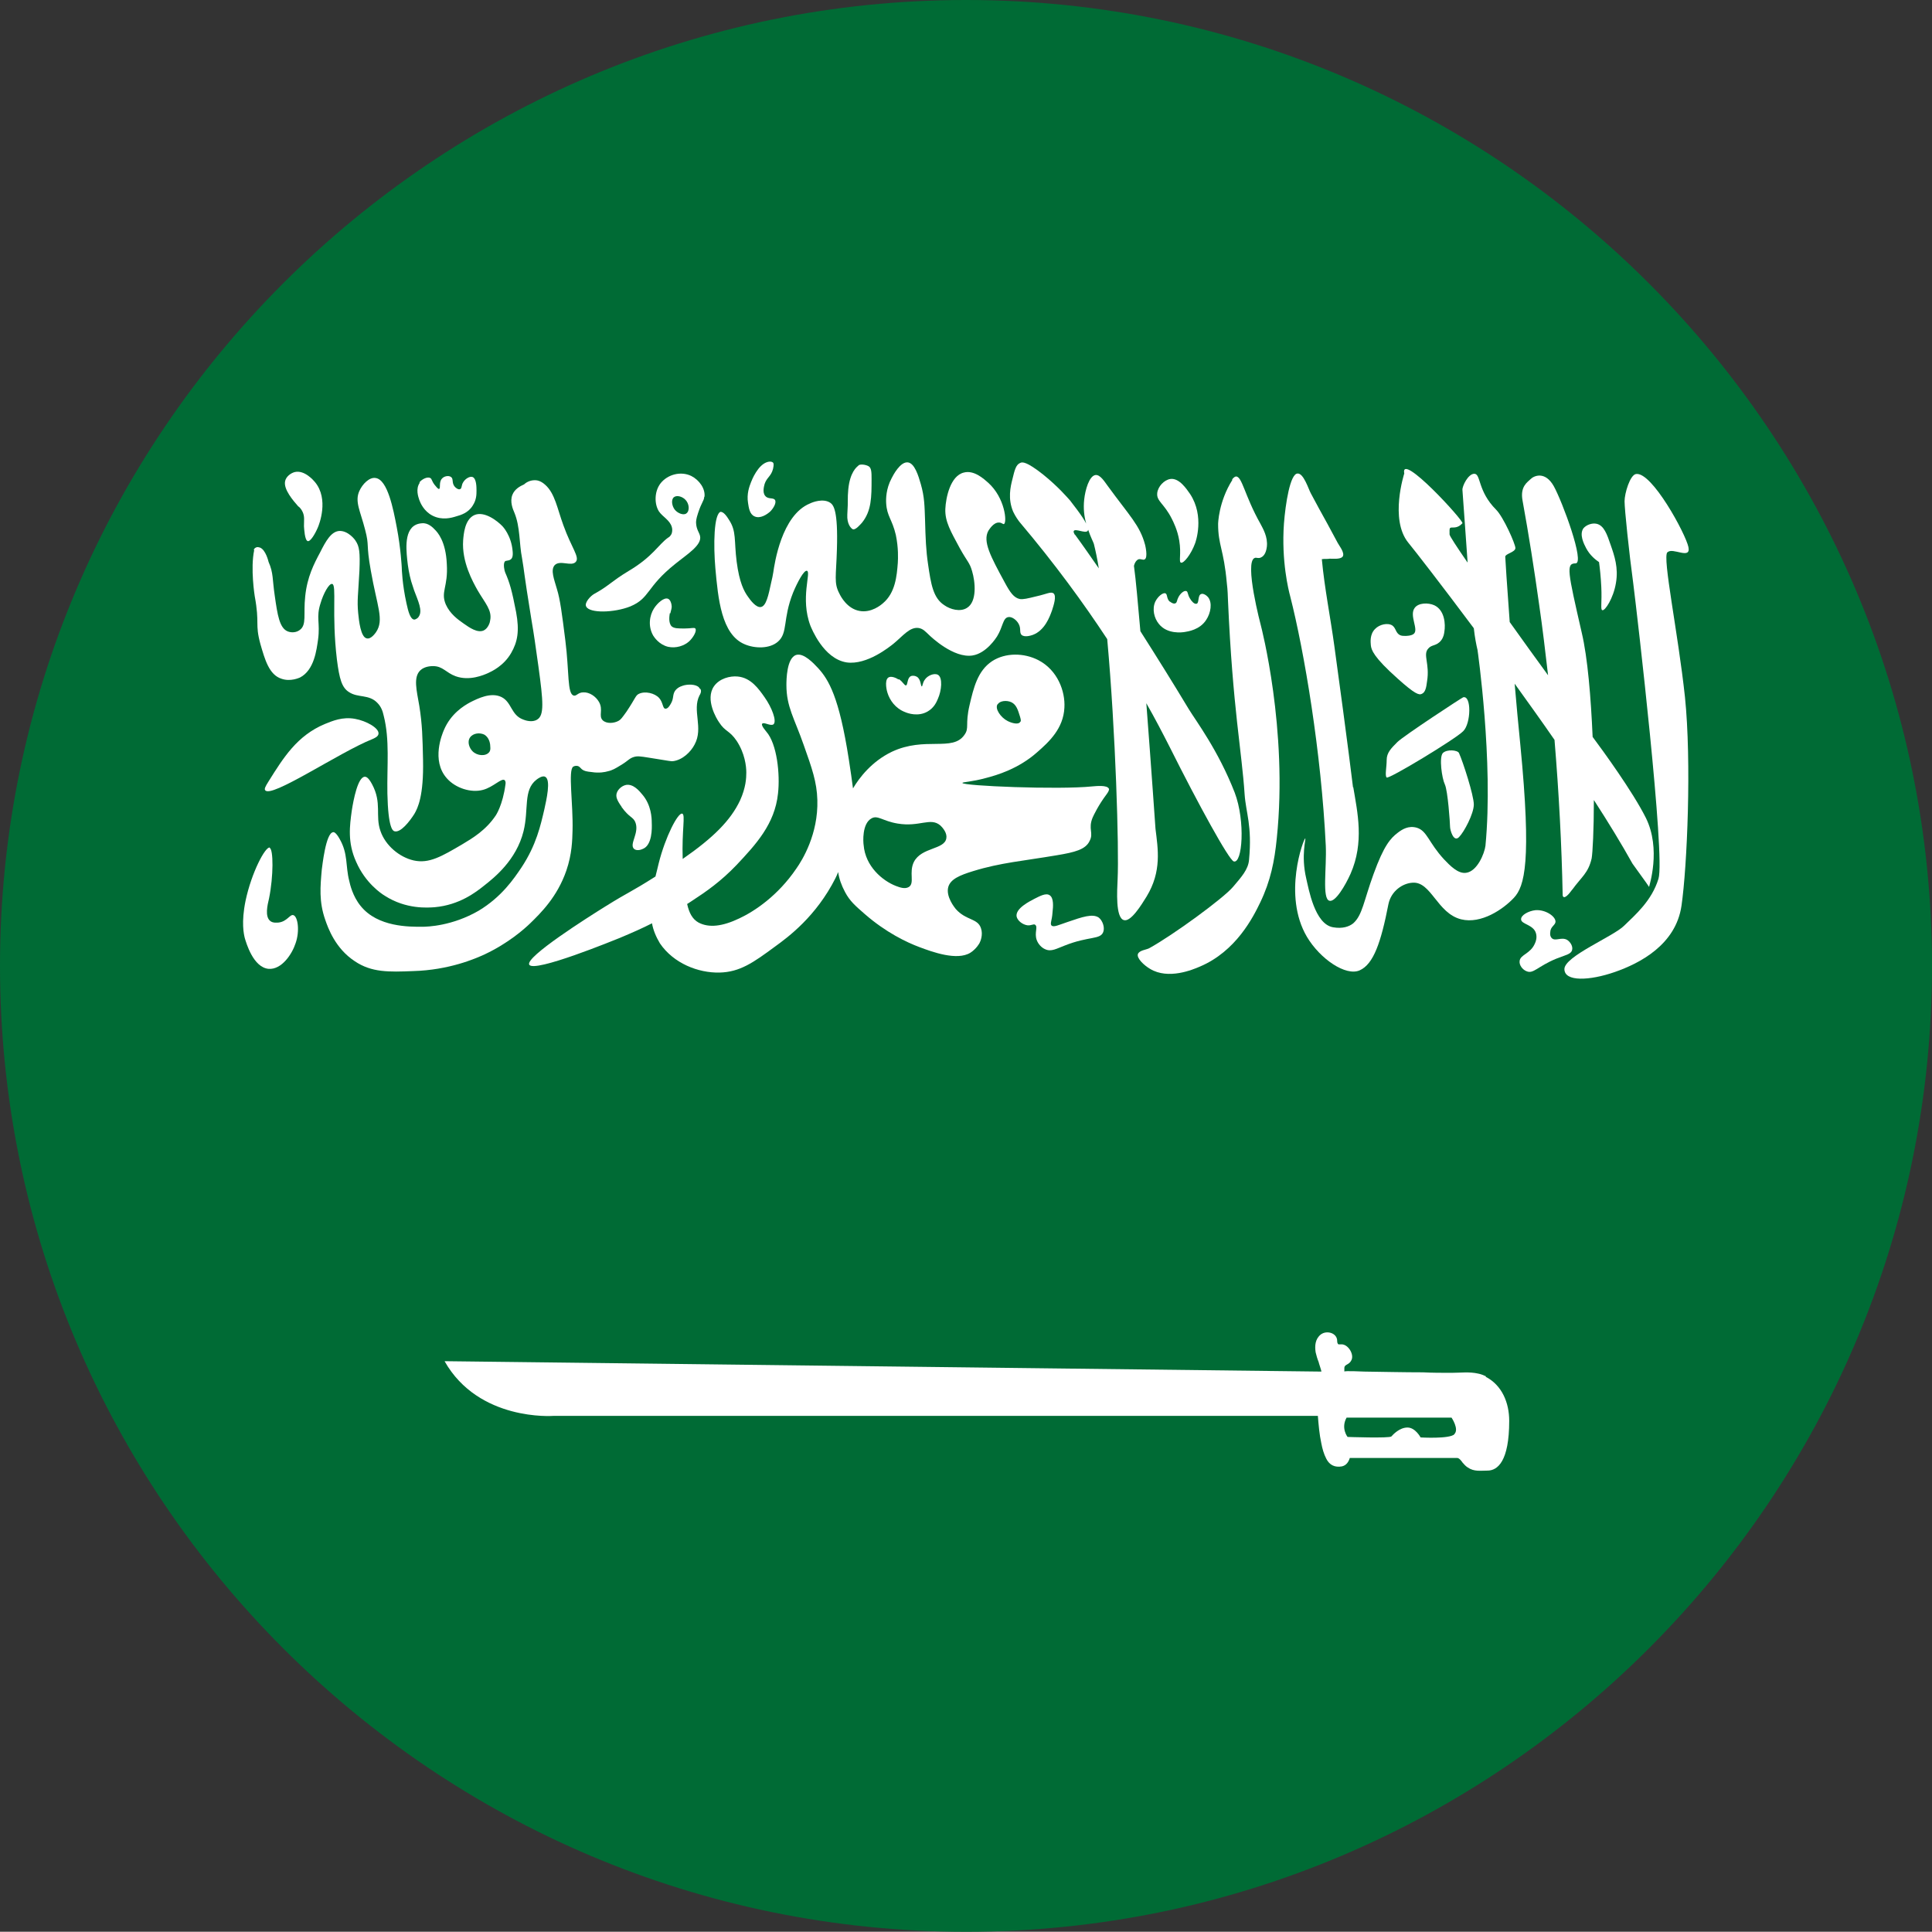 <?xml version="1.0" encoding="UTF-8"?><svg id="Layer_2" xmlns="http://www.w3.org/2000/svg" viewBox="0 0 78.05 78.04"><rect x="0" y="0" width="78.05" height="78.04" fill="#333333" stroke="none"/><defs><style>.cls-1{fill:#006b35;}.cls-2{fill:#fff;}</style></defs><g id="Layer_1-2"><g><path class="cls-1" d="M78.05,39.02c0,21.52-17.51,39.02-39.02,39.02S0,60.54,0,39.02,17.51,0,39.03,0s39.02,17.51,39.02,39.02Z"/><g><path class="cls-2" d="M60.03,55.6c-.11-.05-.21-.09-.32-.11-.35-.08-.72-.03-1.07-.03-.39,0-.78,0-1.16-.02-.79,0-1.58-.02-2.36-.03-.04,0-.81-.04-.81,0,0-.04,0-.1,0-.14,0-.17,.19-.11,.29-.33,.11-.24-.15-.65-.42-.63-.04,0-.07,0-.11,0-.04-.03-.05-.09-.05-.14,0-.32-.42-.44-.66-.26-.23,.18-.25,.46-.21,.72,.03,.13,.07,.27,.12,.39,0,.03,.13,.39,.11,.39l-35.42-.42c1.38,2.44,4.39,2.21,4.39,2.21h30.89c.03,.37,.06,.74,.14,1.11,.04,.21,.1,.43,.2,.62,.13,.26,.35,.36,.63,.31,.18-.04,.27-.18,.32-.34h4.34c.08,0,.17,.12,.21,.18,.07,.08,.13,.15,.21,.2,.26,.18,.51,.13,.8,.13,.41,0,.88-.37,.88-2.01,0-.73-.29-1.44-.95-1.78Zm-1.27,2.34c-.2,.2-1.37,.13-1.37,.13,0,0-.21-.4-.53-.4s-.58,.28-.65,.36c-.08,.08-1.77,.02-1.77,.02,0,0-.28-.35-.04-.78h4.24s.32,.47,.11,.67Z"/><g><path class="cls-2" d="M10.9,34.24c-.18-.05-.74,1.01-.98,2.15-.18,.88-.07,1.35-.03,1.51,.06,.2,.34,1.18,.96,1.24,.53,.04,.95-.6,1.09-1.03,.18-.51,.09-1.09-.09-1.14-.14-.04-.25,.26-.6,.3-.05,0-.23,.03-.34-.07-.21-.18-.11-.62-.04-.91,.18-.89,.18-1.99,.02-2.04Z"/><path class="cls-2" d="M15.29,29.65c.04-.23-.49-.53-.95-.61-.5-.09-.9,.08-1.22,.21-1.12,.47-1.67,1.36-2.26,2.3-.16,.25-.18,.32-.15,.37,.22,.36,3-1.53,4.33-2.06,.07-.03,.24-.1,.25-.21Z"/><path class="cls-2" d="M12.06,20.47c-.22-.25-.62-.71-.54-1.04,.04-.18,.23-.32,.39-.36,.39-.09,.75,.33,.81,.4,.58,.69,.17,1.73,.12,1.84-.11,.26-.3,.58-.41,.55-.12-.04-.14-.48-.15-.6,0-.25,.03-.39-.05-.57-.05-.11-.11-.18-.17-.23Z"/><path class="cls-2" d="M10.27,22.22c-.16,.74,.02,1.86,.02,1.86,.21,1.14,0,1.09,.23,1.94,.18,.62,.35,1.24,.85,1.4,.37,.13,.72-.04,.75-.05,.58-.3,.67-1.13,.73-1.54,.09-.68-.09-.88,.1-1.46,.11-.38,.34-.81,.47-.78,.19,.04-.03,1.2,.19,3.05,.1,.79,.2,1.14,.49,1.32,.36,.24,.8,.08,1.14,.43,.16,.16,.22,.34,.26,.52,.25,.98,.13,2.01,.15,3.15,.03,1.4,.22,1.5,.28,1.52,.25,.08,.62-.4,.81-.7,.14-.24,.38-.73,.35-2.18-.02-.9-.03-1.43-.15-2.18-.11-.64-.25-1.16,.04-1.44,.18-.17,.45-.17,.52-.17,.39,0,.52,.27,.91,.41,.56,.2,1.13-.05,1.31-.13,.15-.07,.63-.29,.93-.81,.26-.45,.34-.89,.2-1.65-.17-.88-.26-1.19-.44-1.6-.03-.06-.09-.34-.02-.44,.04-.06,.15-.02,.24-.09,.06-.04,.1-.13,.08-.33-.05-.64-.41-1.01-.41-1.01-.21-.22-.74-.63-1.14-.45-.39,.18-.43,.78-.45,1.02-.06,.87,.39,1.67,.58,2.01,.3,.52,.6,.81,.51,1.23,0,.05-.07,.31-.26,.4-.25,.11-.57-.11-.81-.28-.23-.16-.55-.39-.72-.77-.22-.52,.1-.7,.04-1.64-.04-.92-.38-1.28-.47-1.37-.09-.1-.29-.3-.54-.27-.72,.05-.64,.96-.59,1.46,.03,.3,.08,.59,.16,.88,.04,.12,.08,.25,.12,.37,.16,.43,.36,.83,.18,1.07,0,.02-.1,.11-.18,.11-.16-.02-.24-.34-.31-.66-.17-.77-.19-1.39-.19-1.45,0,0-.04-.78-.2-1.61-.14-.74-.37-1.94-.86-2-.25-.04-.53,.25-.65,.52-.2,.43,.04,.82,.23,1.57,.18,.68,.03,.54,.23,1.65,.25,1.44,.55,1.99,.21,2.49-.03,.04-.2,.29-.37,.25-.25-.04-.32-.72-.35-1.02-.05-.52,0-.74,.05-1.71,.03-.75,0-.99-.16-1.22-.02-.04-.3-.41-.66-.39-.32,.03-.53,.39-.77,.87-.24,.45-.52,.98-.6,1.77-.08,.73,.07,1.15-.22,1.36-.13,.1-.32,.12-.48,.06-.34-.13-.42-.67-.53-1.44-.1-.67-.05-.92-.25-1.37,0,0-.11-.49-.35-.58-.03,0-.09-.04-.16,0,0,0-.07,.02-.09,.1Z"/><path class="cls-2" d="M16.96,19.5c-.18,.25-.06,.58-.02,.7,.04,.11,.18,.45,.53,.63,.39,.2,.77,.09,.96,.03,.18-.05,.49-.14,.67-.44,.15-.23,.15-.45,.15-.6,0-.13,0-.49-.16-.55-.11-.04-.29,.07-.37,.2-.09,.13-.05,.25-.13,.29-.07,.03-.17-.04-.22-.1-.13-.15-.04-.32-.15-.39-.09-.07-.28-.04-.37,.07-.13,.15-.04,.39-.11,.41-.04,.02-.12-.09-.18-.16-.13-.17-.11-.25-.18-.28-.11-.06-.33,.04-.44,.18Z"/><path class="cls-2" d="M28.27,27.82c-.07-.16-.38-.19-.61-.14-.07,.02-.27,.06-.39,.23-.11,.17-.04,.3-.17,.52-.04,.07-.12,.21-.22,.2-.11,0-.09-.25-.25-.43-.18-.2-.57-.29-.82-.17-.14,.07-.12,.15-.5,.72-.18,.25-.23,.32-.32,.37-.18,.1-.48,.13-.64-.02-.18-.18,.03-.42-.15-.74-.13-.23-.39-.4-.63-.39-.22,0-.28,.16-.39,.13-.27-.06-.18-.96-.34-2.22-.14-1.11-.21-1.66-.34-2.08-.11-.39-.27-.77-.09-.97,.22-.22,.67,.07,.85-.13,.17-.19-.17-.56-.5-1.48-.25-.68-.34-1.29-.74-1.64-.2-.18-.36-.18-.42-.18-.21,0-.37,.11-.43,.17-.16,.07-.38,.19-.47,.42-.11,.28,.02,.58,.08,.72,.24,.58,.19,1.24,.31,1.84,.11,.65,.04,.39,.38,2.49,.1,.58,.16,1.01,.28,1.87,.2,1.45,.24,1.99-.05,2.16-.2,.13-.49,.03-.56,0-.5-.18-.46-.7-.88-.91-.43-.21-.96,.06-1.26,.21-.26,.14-.79,.46-1.07,1.13-.06,.14-.52,1.22,.12,1.94,.35,.4,.98,.6,1.46,.47,.42-.11,.76-.5,.88-.39,.04,.04,.04,.12,.03,.17-.11,.84-.39,1.25-.39,1.25-.4,.6-.94,.92-1.34,1.16-.85,.5-1.36,.8-1.98,.66-.57-.13-1.14-.6-1.34-1.19-.22-.62,.07-1.13-.34-1.89-.15-.28-.24-.3-.29-.3-.28,0-.46,.92-.53,1.38-.08,.59-.18,1.27,.18,2.06,.37,.85,1.01,1.28,1.16,1.37,.86,.55,1.73,.48,2.01,.46,1-.09,1.66-.6,2.02-.89,.38-.3,1.28-1.01,1.57-2.18,.22-.89-.02-1.66,.52-2.08,.05-.04,.24-.18,.35-.12,.25,.11,.05,.95-.03,1.32-.15,.64-.32,1.43-.92,2.34-.31,.46-.8,1.19-1.73,1.75-1.07,.62-2.07,.65-2.29,.65-.5,0-1.79,.02-2.48-.84-.32-.39-.43-.87-.46-1.01-.16-.62-.04-1.09-.39-1.7-.15-.27-.24-.28-.26-.27-.3,.02-.44,1.38-.46,1.51-.06,.68-.12,1.29,.14,2.03,.11,.32,.4,1.15,1.19,1.67,.68,.46,1.38,.44,2.36,.4,1.45-.04,2.51-.5,2.9-.68,.95-.45,1.58-1.01,1.83-1.25,.42-.41,1.09-1.06,1.46-2.13,.23-.67,.24-1.24,.25-1.62,.03-1.07-.19-2.45,.03-2.58,.07-.04,.14-.03,.14-.03,.1,0,.15,.09,.21,.14,.09,.07,.19,.09,.39,.11,.31,.05,.55,0,.65-.03,.19-.04,.32-.12,.5-.23,.34-.2,.36-.29,.56-.35,.14-.04,.24-.03,.61,.03,.88,.14,.89,.15,.97,.14,.39-.05,.72-.38,.87-.67,.37-.68-.11-1.38,.2-1.99,.03-.04,.09-.16,.04-.25Zm-8.51,2.57c-.14,.17-.48,.15-.67-.04-.12-.12-.23-.37-.1-.56,.13-.18,.4-.2,.58-.11,.18,.11,.22,.32,.23,.39,0,.07,.04,.23-.04,.32Z"/><path class="cls-2" d="M25.11,32.6c.31,.43,.45,.39,.55,.6,.19,.44-.25,.89-.05,1.09,.1,.09,.27,.05,.37,0,.37-.16,.36-.83,.35-1.05,0-.2-.02-.72-.38-1.14-.13-.16-.37-.44-.66-.39-.19,.04-.38,.22-.39,.41,0,.07,0,.18,.21,.47Z"/><path class="cls-2" d="M42.52,36.86c.03-.25,.05-.58-.11-.69-.15-.11-.4,.03-.62,.14-.19,.1-.78,.39-.72,.72,.04,.17,.24,.32,.43,.35,.17,.02,.25-.07,.32-.02,.12,.09-.04,.32,.06,.61,.06,.17,.2,.32,.35,.38,.24,.11,.46-.03,.78-.15,.98-.39,1.44-.23,1.56-.55,.07-.19-.03-.46-.18-.58-.25-.17-.66-.03-1.27,.18-.36,.12-.55,.22-.64,.14-.07-.08,.02-.2,.04-.53Z"/><path class="cls-2" d="M27.08,24.78c.03-.15,.07-.21,.05-.33,0-.04-.04-.22-.14-.26-.16-.07-.43,.17-.57,.39-.18,.28-.25,.72-.03,1.1,.04,.06,.23,.36,.6,.45,.32,.07,.65-.04,.85-.22,.18-.17,.32-.43,.25-.52-.05-.05-.15,0-.43,0-.27,0-.43,0-.53-.09-.13-.14-.09-.41-.07-.53Z"/><path class="cls-2" d="M36.3,27.45c-.11-.07-.3-.15-.41-.08-.18,.12-.05,.59-.04,.61,.09,.3,.32,.64,.72,.79,.09,.04,.52,.2,.91-.03,.26-.15,.36-.39,.41-.51,.15-.33,.2-.86,0-.97-.15-.08-.42,.03-.53,.2-.09,.12-.09,.27-.12,.27-.05,0-.03-.29-.2-.39-.07-.04-.17-.06-.25-.02-.15,.08-.11,.35-.19,.37-.07,0-.11-.13-.28-.25Z"/><path class="cls-2" d="M28.46,20.07c.04-.32-.2-.67-.53-.84-.43-.21-.96-.06-1.24,.29-.26,.33-.26,.84-.07,1.14,.15,.22,.44,.35,.52,.63,.04,.14,0,.23,0,.25-.04,.11-.12,.17-.15,.18-.39,.28-.62,.77-1.6,1.35-.71,.43-.78,.59-1.38,.92-.15,.08-.41,.36-.33,.51,.13,.28,1.12,.26,1.78,0,.81-.34,.63-.77,1.82-1.72,.48-.39,1.09-.76,1-1.13-.03-.14-.15-.26-.16-.53,0-.06,0-.15,.08-.39,.15-.46,.24-.49,.25-.66Zm-.73,.67c-.11,.09-.35,0-.47-.15-.11-.14-.16-.39-.04-.5,.12-.1,.34-.03,.46,.09,.17,.16,.19,.46,.05,.56Z"/><path class="cls-2" d="M29.13,20.67c-.3,.05-.31,1.38-.23,2.29,.11,1.21,.24,2.68,1.19,3.07,.4,.17,1,.19,1.34-.11,.41-.36,.18-.9,.61-1.98,.17-.41,.44-.92,.56-.88,.18,.05-.28,1.11,.14,2.22,.04,.09,.52,1.33,1.46,1.48,.83,.12,1.76-.65,1.89-.75,.39-.32,.66-.69,1.02-.64,.18,.03,.27,.14,.4,.26,.11,.11,1.02,.97,1.78,.85,.56-.09,.95-.71,.99-.77,.24-.39,.23-.74,.45-.78,.15-.03,.34,.12,.42,.27,.11,.19,.02,.35,.12,.45,.13,.11,.39,.02,.45,0,.49-.18,.69-.74,.78-.99,.07-.22,.19-.58,.06-.69-.11-.08-.28,.03-.69,.12-.36,.09-.54,.13-.67,.11-.24-.05-.39-.26-.61-.67-.57-1.05-.9-1.66-.66-2.09,.03-.04,.2-.34,.43-.33,.11,0,.16,.08,.2,.06,.13-.07,.04-1.06-.64-1.67-.17-.15-.57-.52-.98-.41-.55,.13-.73,1.02-.75,1.47-.02,.51,.22,.91,.58,1.58,.31,.56,.4,.58,.5,.93,.13,.43,.21,1.24-.21,1.49-.27,.17-.67,.06-.91-.11-.45-.29-.54-.84-.66-1.67-.08-.54-.1-1.02-.12-1.79-.02-.54-.02-.91-.17-1.43-.1-.35-.25-.84-.52-.88-.31-.04-.6,.52-.66,.64-.23,.43-.23,.84-.22,1.01,.03,.53,.24,.64,.39,1.28,.11,.53,.09,.95,.08,1.13-.04,.53-.1,1.21-.6,1.63-.08,.07-.47,.4-.95,.31-.49-.09-.75-.57-.81-.7-.23-.43-.13-.71-.1-1.78,.05-1.59-.14-1.8-.27-1.89-.29-.19-.72-.02-.82,.03-1.15,.47-1.43,2.44-1.48,2.78-.03,.16-.04,.24-.08,.39-.12,.57-.21,.96-.41,1.01-.2,.05-.44-.28-.53-.41-.16-.22-.35-.57-.46-1.42-.11-.86,0-1.22-.31-1.69-.08-.13-.22-.34-.35-.32Z"/><path class="cls-2" d="M31.02,18.66c-.4,.1-.65,.74-.68,.82-.07,.18-.18,.47-.12,.84,.03,.19,.06,.45,.26,.54,.23,.11,.51-.08,.64-.2,.11-.11,.26-.34,.19-.46-.07-.11-.27-.02-.39-.16-.14-.15-.04-.44-.03-.49,.09-.27,.26-.3,.34-.61,.04-.18,.02-.23,0-.25-.06-.06-.17-.04-.21-.03Z"/><path class="cls-2" d="M34.68,18.81c-.08,.06-.34,.27-.41,.95-.04,.43,0,.39-.04,1.03-.02,.37,.14,.55,.22,.59,.11,.05,.32-.21,.37-.26,.39-.48,.39-1.04,.39-1.77,0-.25,0-.46-.13-.52-.11-.06-.32-.09-.4-.03Z"/><path class="cls-2" d="M49.88,32.02c-.67-1.72-1.57-2.9-1.86-3.38-.65-1.08-1.3-2.12-1.95-3.14-.1-1.11-.18-2.07-.26-2.64,.05-.21,.17-.26,.17-.26,.11-.04,.19,.04,.26,0,.15-.07,.02-.59,.02-.59-.21-.79-.63-1.17-1.51-2.38-.12-.16-.3-.46-.49-.44-.26,.03-.42,.61-.46,.99-.04,.36,0,.69,.08,.97-.17-.33-.57-.82-.65-.93-.1-.11-.47-.55-1.09-1.05-.67-.53-.84-.51-.92-.47-.18,.07-.23,.29-.32,.66-.08,.31-.19,.79,.03,1.31,.09,.19,.19,.33,.26,.42,1.42,1.68,2.58,3.27,3.54,4.73,.34,3.73,.48,8.47,.42,9.7-.02,.46-.09,1.55,.25,1.65,.28,.09,.71-.61,.92-.95,.62-1.02,.46-1.92,.36-2.74,0,0-.17-2.46-.37-5.07,.36,.63,.67,1.23,.95,1.78,1.16,2.32,2.38,4.54,2.58,4.61,.35,.11,.48-1.62,.04-2.78Zm-6.46-10.42s-.07-.11-.04-.15c.06-.11,.46,.11,.56,0,0,0,.02-.04,.02-.05,.1,.3,.21,.5,.23,.57,.07,.28,.14,.61,.2,.99-.32-.46-.63-.91-.96-1.36Z"/><path class="cls-2" d="M46.75,19.93c-.03,.32,.28,.41,.59,1.03,.06,.12,.23,.45,.3,.88,.09,.54-.03,.86,.07,.89,.11,.04,.41-.34,.57-.78,.02-.05,.39-1.09-.2-1.99-.14-.2-.44-.66-.8-.61-.25,.04-.5,.3-.53,.57Z"/><path class="cls-2" d="M47.26,24.31c-.14-.12-.09-.31-.18-.34-.1-.04-.31,.13-.41,.34-.13,.29-.05,.66,.15,.9,.34,.42,.94,.34,1.05,.32,.11-.02,.6-.08,.86-.49,.18-.27,.26-.69,.07-.92-.07-.08-.2-.16-.28-.12-.14,.05-.07,.37-.18,.39-.09,.03-.21-.11-.26-.2-.11-.17-.08-.28-.15-.31-.1-.04-.26,.11-.33,.26-.06,.11-.04,.19-.11,.23-.07,.04-.17-.02-.23-.07Z"/><path class="cls-2" d="M56.56,25.66c-.18-.09-.16-.28-.31-.39-.18-.12-.52-.05-.7,.14-.22,.22-.18,.54-.17,.66,.02,.18,.1,.47,1.09,1.35,.69,.62,.86,.67,.97,.61,.14-.06,.18-.25,.21-.5,.12-.72-.18-1.08,.05-1.33,.14-.17,.33-.09,.52-.33,.1-.13,.12-.27,.13-.35,.05-.29,.02-.87-.41-1.07-.25-.11-.64-.1-.79,.11-.23,.31,.18,.88-.04,1.05-.1,.08-.31,.08-.34,.08-.07,0-.14,0-.21-.03Z"/><path class="cls-2" d="M62.63,37.66c0-.23,.21-.28,.21-.43,0-.21-.4-.49-.81-.46-.28,.03-.59,.2-.58,.37,0,.2,.5,.21,.6,.56,.05,.17,0,.33-.04,.41-.18,.43-.6,.45-.62,.72-.02,.16,.12,.35,.29,.41,.27,.11,.44-.2,1.19-.51,.38-.15,.6-.18,.64-.35,.04-.14-.06-.32-.2-.41-.23-.13-.48,.07-.62-.07-.08-.08-.07-.2-.06-.25Z"/><path class="cls-2" d="M54.66,31.81s-.2-1.68-.75-5.68c-.16-1.18-.4-2.36-.51-3.54,.11-.02,.22,0,.32-.02,.12,0,.41,.03,.51-.07,.13-.14-.13-.45-.19-.57-.14-.26-.28-.52-.42-.78-.22-.4-.45-.81-.67-1.23-.09-.17-.29-.81-.53-.79-.3,0-.49,1.23-.55,2.02-.11,1.52,.19,2.71,.25,2.93,.57,2.23,1.26,6.33,1.44,10.09,.04,.88-.16,2.15,.15,2.22,.24,.06,.64-.62,.85-1.09,.56-1.27,.28-2.48,.11-3.5Z"/><path class="cls-2" d="M49.79,19.38c-.57,.9-.58,1.79-.58,1.79,0,.86,.23,1.02,.35,2.37,.04,.32,.04,.53,.05,.74,.19,4.32,.56,6.1,.67,7.8,.05,.75,.31,1.27,.18,2.65-.03,.4-.32,.71-.64,1.09-.38,.46-2.45,1.97-3.4,2.49-.12,.06-.39,.08-.45,.23-.06,.17,.25,.46,.49,.6,.74,.45,1.73,.03,2.01-.09,1.47-.62,2.16-2.01,2.44-2.59,.42-.87,.58-1.68,.67-2.59,.46-4.41-.64-8.59-.64-8.59,0,0-.69-2.59-.25-2.74,.06-.03,.16,.04,.27-.03,.18-.09,.21-.36,.22-.43,.04-.39-.15-.71-.26-.92-.65-1.15-.74-1.94-1-1.91-.07,.02-.12,.09-.15,.12Z"/><g><path class="cls-2" d="M59.11,29.54c.32-.31,.34-1.46,0-1.37-.06,.02-2.41,1.56-2.66,1.81s-.43,.43-.43,.72-.08,.64,0,.71c.08,.08,2.79-1.56,3.09-1.87Z"/><path class="cls-2" d="M58.29,30.42c-.16,.17-.04,1.02,.08,1.27,.12,.25,.21,1.57,.21,1.71,0,.13,.14,.64,.36,.42,.21-.21,.6-.95,.6-1.32s-.44-1.73-.6-2.08c-.06-.12-.48-.16-.65,0Z"/><path class="cls-2" d="M64.6,22.72c.03,.22,.07,.57,.09,.99,.03,.62-.04,.92,.04,.94,.11,.04,.45-.49,.55-1.09,.11-.62-.06-1.11-.21-1.54-.15-.44-.27-.79-.57-.86-.18-.04-.41,.04-.53,.18-.18,.25,.02,.64,.11,.81,.16,.3,.39,.47,.52,.56Z"/><path class="cls-2" d="M63.51,35.95c.39-.54,.65-.67,.79-1.27,.04-.22,.09-1.15,.09-2.36,.59,.91,1.12,1.78,1.56,2.57,.58,.8,.66,.92,.67,.94,0-.03,.5-1.52-.13-2.79-.53-1.06-1.74-2.72-2.15-3.27-.07-1.59-.2-3.2-.44-4.21-.57-2.49-.64-2.8-.25-2.8s-.53-2.49-.88-3.12c-.35-.62-.8-.42-.93-.29s-.44,.3-.33,.88c.25,1.37,.47,2.77,.67,4.2,.14,.96,.25,1.91,.36,2.85-.49-.67-1.03-1.42-1.55-2.15-.11-1.49-.18-2.58-.18-2.64,0-.12,.41-.18,.41-.35,0-.16-.48-1.25-.78-1.55-.75-.75-.61-1.45-.88-1.45-.25,0-.49,.5-.48,.65,.06,.77,.13,1.86,.21,2.94-.44-.64-.73-1.08-.73-1.14,0-.28-.02-.28,.16-.28,.18,0,.28-.09,.36-.17,.08-.08-2.53-2.93-2.35-2.01,0,0-.6,1.85,.16,2.79,.28,.34,1.32,1.68,2.65,3.46,.04,.37,.1,.67,.15,.88,0,0,.65,4.5,.32,7.91-.04,.31-.33,1.03-.78,1.09-.33,.05-.66-.3-.89-.54-.63-.68-.68-1.15-1.1-1.28-.34-.1-.6,.07-.77,.2-.29,.22-.56,.51-.98,1.67-.4,1.1-.45,1.66-.82,1.99-.16,.13-.43,.23-.82,.16-.74-.13-.98-1.55-1.08-1.97-.22-.94,0-1.62-.04-1.62-.06,0-.93,2.29,.07,3.98,.53,.89,1.57,1.6,2.13,1.35,.56-.25,.86-1.13,1.16-2.67,.11-.54,.58-.85,.98-.87,.75-.05,.99,1.24,1.96,1.48,.81,.2,1.7-.41,2.13-.87,.43-.46,.72-1.45,.26-6.17-.08-.8-.16-1.65-.23-2.48,.53,.74,1.08,1.5,1.61,2.27,.18,2.17,.29,4.27,.33,6.28,0,0,.02,.28,.4-.25Z"/><path class="cls-2" d="M67.37,22.31c.2-.21,.95,.32,.84-.21s-1.48-3.06-2.12-2.95c-.24,.04-.46,.78-.46,1.1s.18,2.06,.35,3.31c.16,1.26,1.3,11.05,1.02,11.94-.27,.89-.94,1.46-1.38,1.89-.43,.44-2.42,1.24-2.42,1.76s1.02,.47,2.03,.12c1.01-.35,2.47-1.1,2.7-2.68,.23-1.58,.41-5.82,.14-8.43-.28-2.61-.92-5.65-.71-5.85Z"/></g><path class="cls-2" d="M44.8,31.87c-.06-.17-.54-.11-.68-.1-1.36,.14-5.23-.02-5.24-.14,0-.04,.37-.04,.95-.2,.43-.11,1.32-.37,2.08-1.05,.47-.41,1.05-.95,1.09-1.79,.04-.67-.28-1.52-1.05-1.92-.58-.3-1.33-.31-1.87,.04-.59,.39-.75,1.09-.91,1.77-.19,.81,0,.92-.21,1.21-.48,.69-1.59,.05-2.93,.68-.81,.39-1.31,1.04-1.57,1.48-.04-.33-.1-.71-.17-1.18-.39-2.51-.81-3.21-1.24-3.68-.17-.18-.58-.63-.89-.53-.38,.13-.39,1-.39,1.21,0,.89,.32,1.34,.7,2.43,.33,.93,.53,1.49,.55,2.22,.04,1.38-.61,2.43-.85,2.77-.74,1.09-1.68,1.72-2.3,2.01-.69,.33-1.23,.39-1.65,.17-.25-.14-.38-.39-.46-.75,.07-.04,.12-.08,.17-.11,.6-.39,1.19-.8,1.83-1.47,.78-.83,1.54-1.65,1.67-2.88,.09-.78-.04-2.01-.47-2.5-.02-.03-.22-.25-.17-.32,.06-.09,.34,.11,.46,.02,.14-.13-.07-.68-.36-1.09-.24-.34-.55-.79-1.09-.84-.31-.03-.74,.08-.96,.4-.36,.53,.11,1.31,.21,1.45,.25,.39,.42,.32,.71,.75,.33,.5,.39,1.02,.39,1.28,0,.23-.02,.61-.25,1.12-.38,.81-1.08,1.51-2.32,2.37-.04-1.15,.12-1.8-.02-1.83-.17-.05-.68,.93-.95,2.01-.04,.18-.09,.36-.13,.53-1.04,.66-1.03,.59-2.01,1.2-.74,.46-3.25,2.05-3.09,2.36,.18,.35,3.48-1.01,3.66-1.08,.5-.21,.93-.4,1.3-.59,.05,.28,.16,.54,.32,.81,.55,.81,1.55,1.2,2.41,1.18,.82-.02,1.36-.4,2.24-1.05,.54-.39,1.66-1.22,2.44-2.76,.04-.08,.08-.17,.11-.25,.04,.27,.13,.53,.28,.81,.19,.36,.41,.55,.8,.89,.85,.74,1.69,1.14,2.2,1.33,.53,.2,1.52,.56,2.06,.23,.25-.16,.37-.39,.37-.39,.04-.07,.15-.34,.06-.6-.13-.41-.61-.31-1.02-.78-.04-.05-.41-.5-.3-.89,.09-.31,.45-.47,1.01-.64,1.1-.34,2.03-.41,3.38-.64,.72-.12,1.16-.23,1.32-.58,.17-.32-.07-.48,.12-.94,.04-.09,.23-.5,.57-.95,.05-.07,.11-.16,.09-.23Zm-4.49-3.42c.08-.14,.36-.17,.55-.08,.2,.1,.26,.3,.35,.59,.04,.14,.04,.18,0,.21-.07,.11-.32,.05-.5-.04-.28-.14-.53-.5-.41-.68Zm-3.39,6.37c-.21,.43,.04,.85-.2,1.01-.16,.1-.37,.02-.53-.04-.54-.21-1.23-.79-1.3-1.65-.02-.12-.07-.87,.32-1.08,.25-.14,.45,.11,1.05,.21,.89,.15,1.32-.26,1.72,.07,.12,.11,.29,.32,.25,.53-.08,.46-1,.35-1.31,.95Z"/></g></g></g></g></svg>